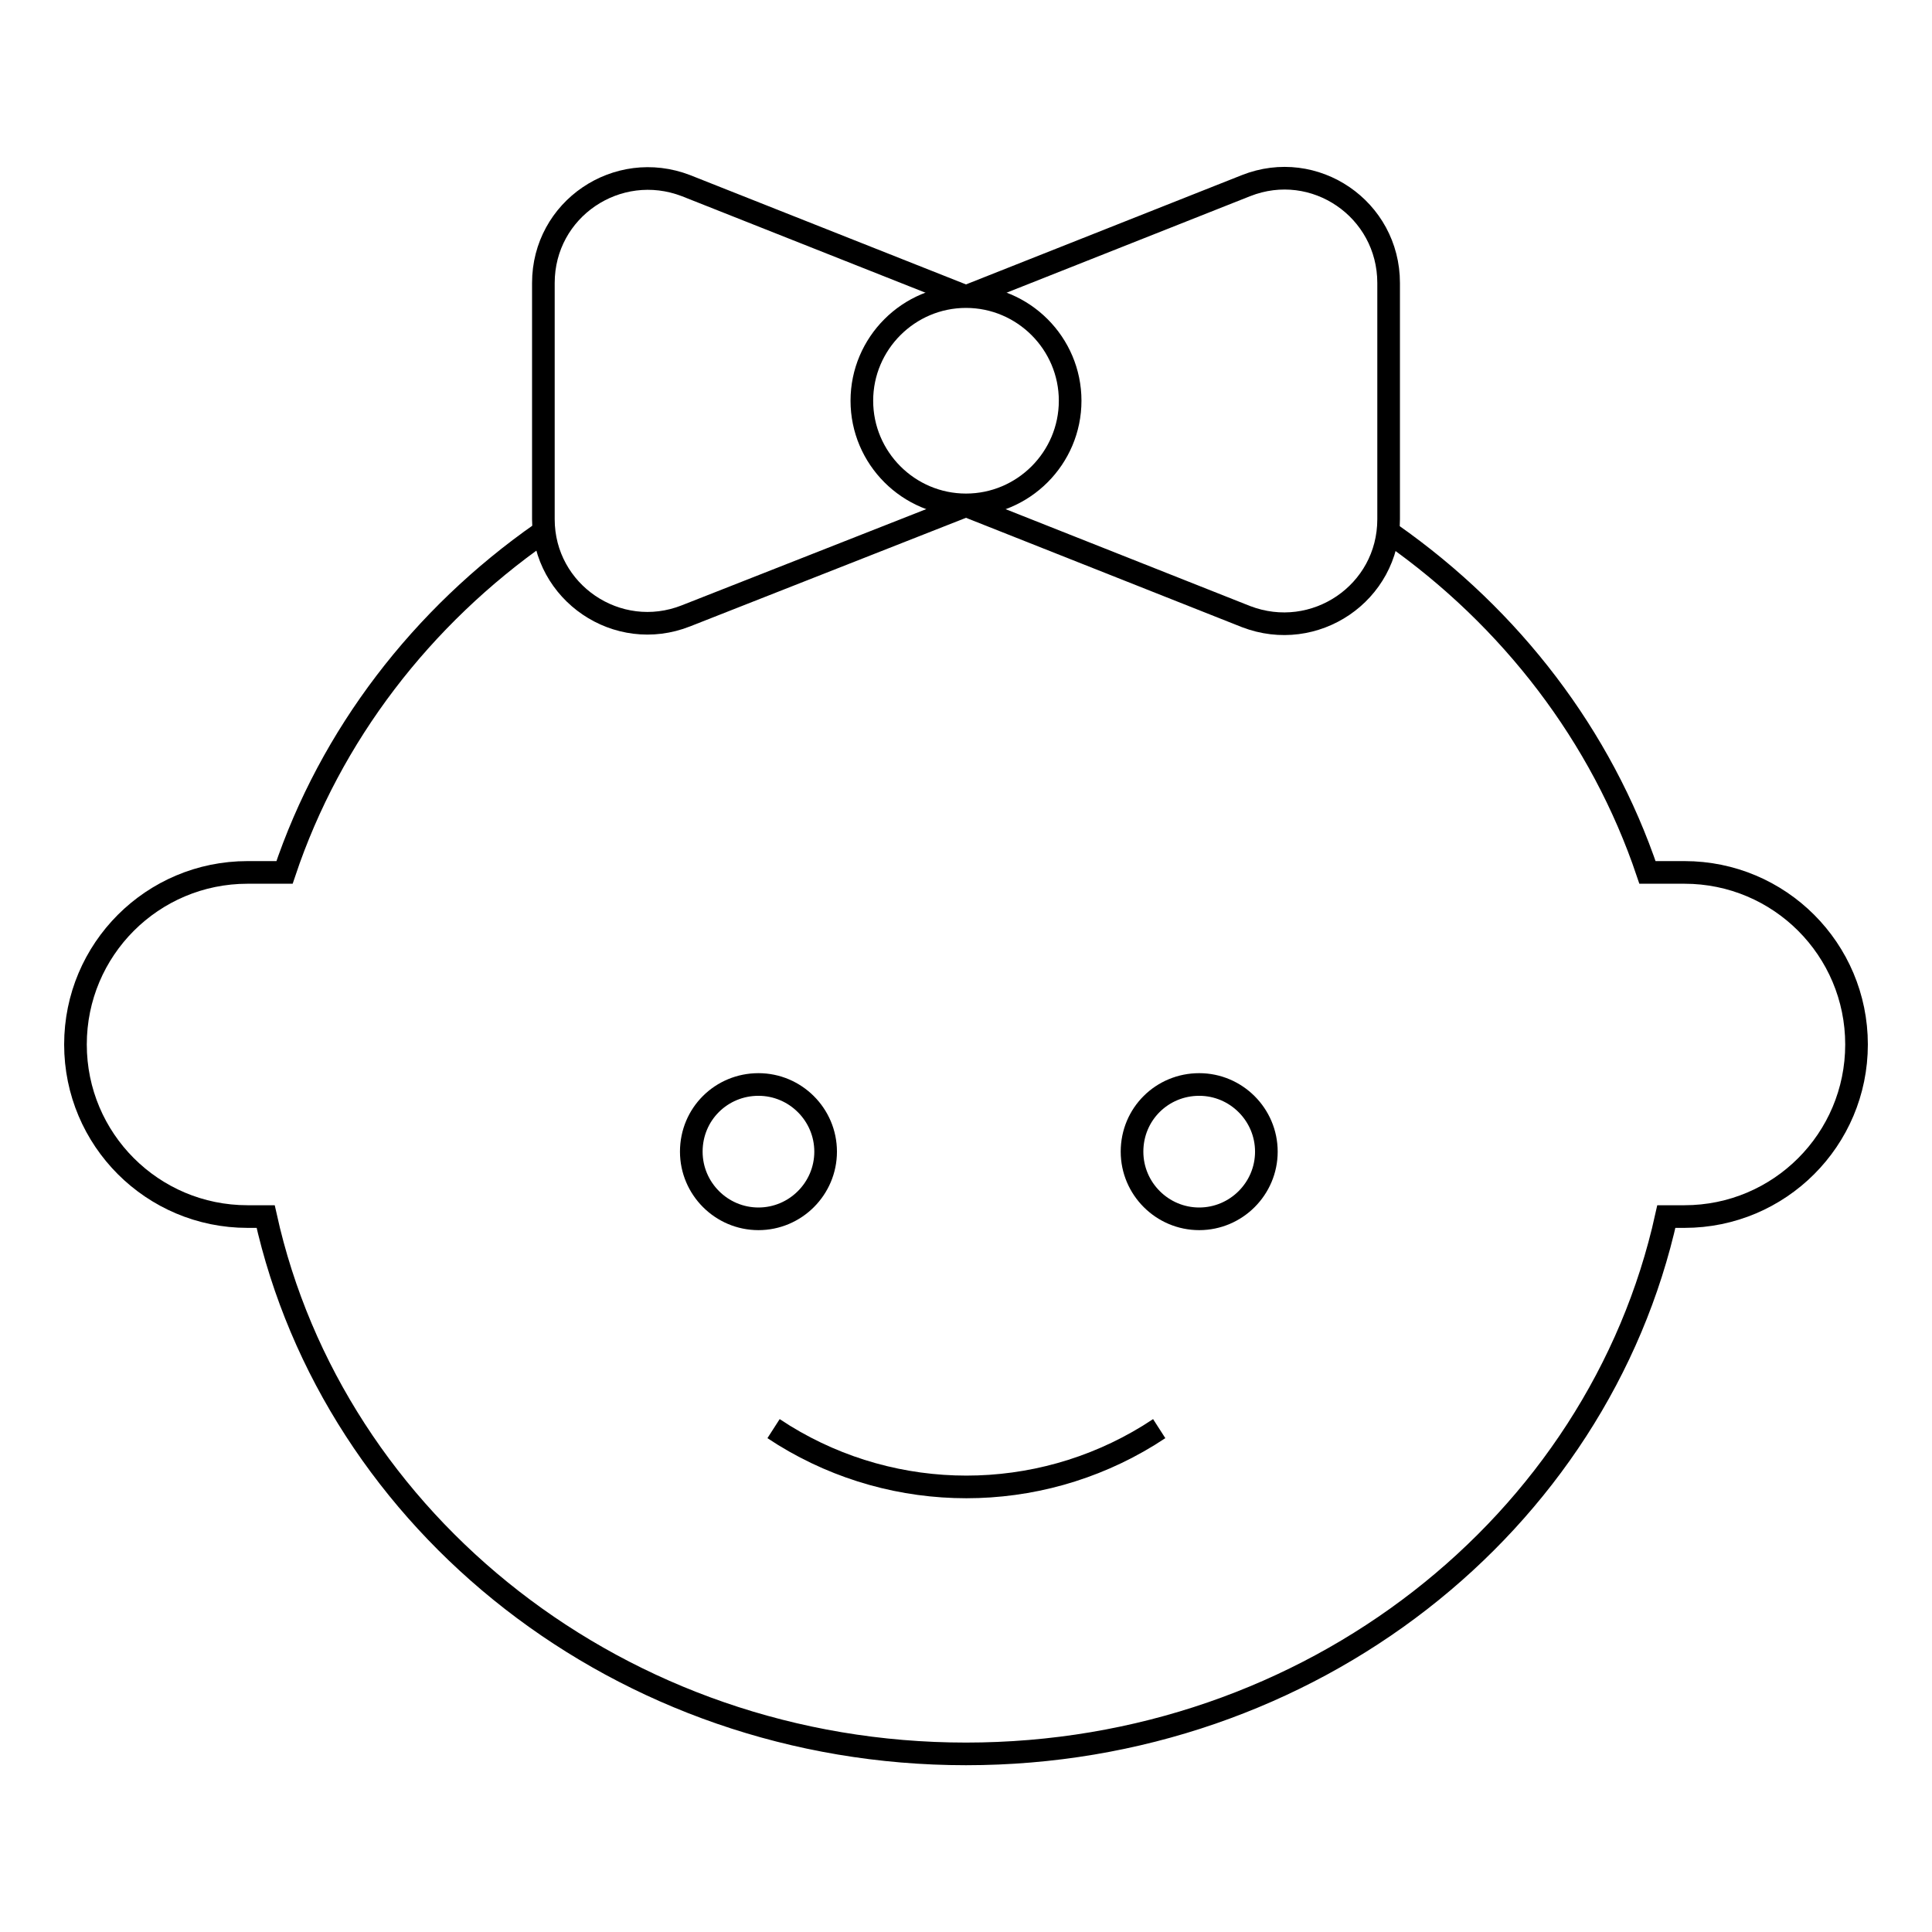<?xml version="1.0" encoding="utf-8"?>
<!-- Svg Vector Icons : http://www.onlinewebfonts.com/icon -->
<!DOCTYPE svg PUBLIC "-//W3C//DTD SVG 1.1//EN" "http://www.w3.org/Graphics/SVG/1.1/DTD/svg11.dtd">
<svg version="1.1" xmlns="http://www.w3.org/2000/svg" xmlns:xlink="http://www.w3.org/1999/xlink" x="0px" y="0px" viewBox="0 0 256 256" enable-background="new 0 0 256 256" xml:space="preserve">
<g><g><path stroke-width="3" fill-opacity="0" stroke="#000000"  d="M71.8,70.6c-15.9,11.1-28,26.8-34.1,45h-4.9c-12.6,0-22.8,10.2-22.8,22.8c0,12.6,10.2,22.8,22.8,22.8h2.4c9,40.6,47.1,71.2,92.8,71.2c45.7,0,83.8-30.5,92.8-71.2h2.4c12.6,0,22.8-10.2,22.8-22.8c0-12.6-10.2-22.8-22.8-22.8h-4.9c-6.1-18.1-18.1-33.7-33.9-44.8"/><path stroke-width="3" fill-opacity="0" stroke="#000000"  d="M150,152.6c0,4.9,4,8.9,8.9,8.9s8.9-4,8.9-8.9c0-4.9-4-8.9-8.9-8.9S150,147.6,150,152.6z"/><path stroke-width="3" fill-opacity="0" stroke="#000000"  d="M91.6,152.6c0,4.9,4,8.9,8.9,8.9s8.9-4,8.9-8.9c0-4.9-4-8.9-8.9-8.9S91.6,147.6,91.6,152.6L91.6,152.6z"/><path stroke-width="3" fill-opacity="0" stroke="#000000"  d="M153.6,189.3l-1.4,0.9c-14.8,9.1-33.5,9.1-48.3,0l-1.4-0.9"/><path stroke-width="3" fill-opacity="0" stroke="#000000"  d="M114.2,53.1c0,7.6,6.2,13.8,13.8,13.8c7.6,0,13.8-6.2,13.8-13.8c0-7.6-6.2-13.8-13.8-13.8C120.4,39.3,114.2,45.5,114.2,53.1L114.2,53.1z"/><path stroke-width="3" fill-opacity="0" stroke="#000000"  d="M128,39.3l37.1-14.7c9.1-3.6,18.9,3.1,18.9,12.9v31.3c0,9.8-9.8,16.4-18.9,12.9L128,67"/><path stroke-width="3" fill-opacity="0" stroke="#000000"  d="M128,67L90.9,81.6C81.8,85.2,72,78.5,72,68.8V37.5c0-9.8,9.8-16.4,18.9-12.9L128,39.3"/></g></g>
</svg>